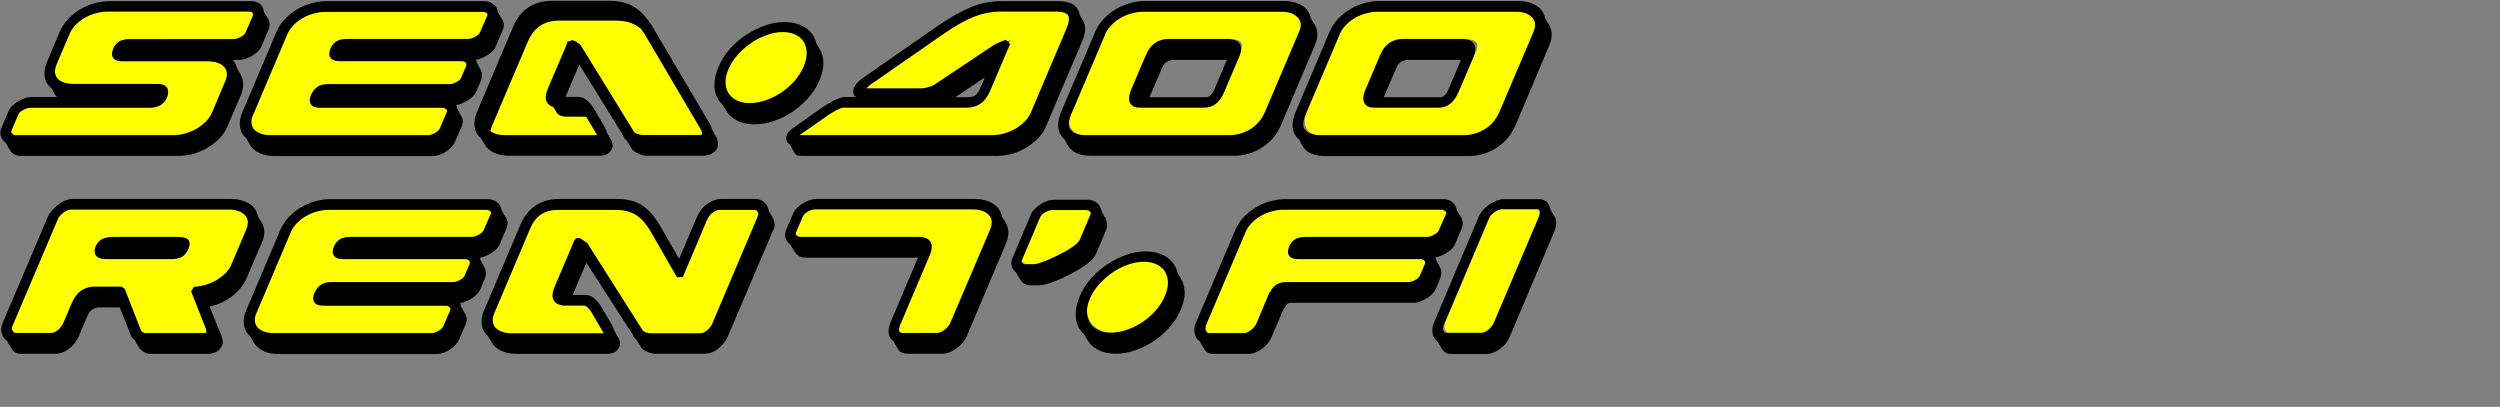 <?xml version="1.0" encoding="utf-8"?>
<!-- Generator: Adobe Illustrator 26.3.1, SVG Export Plug-In . SVG Version: 6.00 Build 0)  -->
<svg version="1.1" id="SeadooRent.fi" zoomAndPan="disable"
	 xmlns="http://www.w3.org/2000/svg" xmlns:xlink="http://www.w3.org/1999/xlink" x="0px" y="0px" viewBox="0 0 1528.1 248.7"
	 style="enable-background:new 0 0 1528.1 248.7;" xml:space="preserve">
<rect x="0" y="0" width="1528.1" height="248.7" fill="#808080" stroke="none"/>
<style type="text/css">
	.st0{fill:#FFFF00;}
</style>
<g id="Neon_Keltaiset">
	<path class="st0" d="M140,48.7l-8.2,19.2c-0.9,2.3-2.3,4.3-4.2,6.2c-1.8,1.9-3.9,3.5-6.2,4.9c-2.3,1.4-4.8,2.4-7.5,3.2
		c-2.7,0.8-5.3,1.1-8,1.1H9.3c-1.8,0-3.2-0.6-4.2-1.8c-1-1.2-1.2-2.6-0.4-4.2l4.2-9.7c0.3-0.8,0.8-1.5,1.5-2.1
		c0.7-0.7,1.5-1.2,2.5-1.8c0.9-0.5,1.9-0.9,2.8-1.3c0.9-0.3,1.8-0.5,2.7-0.5h73.9c2.2,0,3.9-0.4,5.1-1.3c1.2-0.8,2.2-2,2.8-3.4
		c0.5-1.2,0.5-2.4,0.2-3.5c-0.3-1.1-1.7-1.7-4-1.7h-51c-5.6,0-9.7-1.4-12.1-4.3c-2.4-2.9-2.6-6.6-0.6-11.1l7.8-18.5
		c0.9-2.3,2.3-4.3,4.2-6.2c1.8-1.9,3.9-3.5,6.2-4.9c2.3-1.4,4.8-2.4,7.5-3.2c2.7-0.8,5.3-1.1,8-1.1h86.9c1.8,0,3.1,0.6,3.9,1.8
		c0.8,1.2,0.8,2.6,0.1,4.2l-4.1,9.7c-0.3,0.8-0.8,1.5-1.6,2.1c-0.8,0.7-1.6,1.2-2.5,1.8c-0.9,0.5-1.8,0.9-2.7,1.3
		c-0.9,0.3-1.8,0.5-2.7,0.5H79.2c-2.2,0-3.8,0.4-5,1.1c-1.2,0.7-2.1,1.9-2.9,3.5c-0.8,1.8-0.8,3-0.1,3.7c0.7,0.7,2,1,4.1,1h51.9
		c5.5,0,9.4,1.4,11.9,4.3C141.5,40.5,141.9,44.2,140,48.7z"/>
	<path class="st0" d="M177.7,11.9c1.8-1.9,3.9-3.5,6.2-4.9c2.3-1.4,4.8-2.4,7.5-3.2c2.7-0.8,5.3-1.1,8-1.1h96.7
		c1.8,0,3.2,0.6,4.2,1.8c1,1.2,1.2,2.6,0.4,4.2l-4.1,9.7c-0.3,0.8-0.8,1.5-1.6,2.1c-0.8,0.7-1.6,1.2-2.5,1.8
		c-0.9,0.5-1.8,0.9-2.7,1.3c-0.9,0.3-1.8,0.5-2.7,0.5h-74.7c-2.2,0-3.8,0.4-5,1.1c-1.2,0.7-2.1,1.9-2.9,3.5c-0.8,1.8-0.8,3-0.1,3.7
		c0.7,0.7,2,1,4.1,1h74.6c1.8,0,3.2,0.6,4.2,1.8c1,1.2,1.2,2.6,0.4,4.2l-3,6.9c-0.3,0.8-0.8,1.5-1.6,2.1c-0.8,0.7-1.6,1.2-2.5,1.8
		c-0.9,0.5-1.8,0.9-2.7,1.3c-0.9,0.3-1.8,0.5-2.7,0.5h-74.7c-2.2,0-3.8,0.4-5,1.2c-1.2,0.8-2.2,2.1-3,3.9c-0.8,1.8-0.8,3-0.2,3.7
		c0.6,0.7,2,1.1,4.2,1.1h74.7c1.6,0,2.9,0.6,3.9,1.7c1,1.1,1.3,2.4,0.7,3.9l-4.2,9.7c-0.8,1.6-2.1,3-4.1,4.2c-2,1.2-3.9,1.8-5.6,1.8
		h-96.7c-2.6,0-5-0.4-7-1.1c-2-0.8-3.6-1.8-4.8-3.2c-1.2-1.4-1.9-3-2.1-4.9c-0.2-1.9,0.1-3.9,1.1-6.2l21.1-49.8
		C174.5,15.8,175.9,13.8,177.7,11.9z"/>
	<path class="st0" d="M337.7,53.3c-2.4,5.6-0.8,8.5,4.8,8.5h11.3c1.2,0,2.4,0.6,3.7,1.8c1.2,1.2,2.1,2.3,2.7,3.3l7,12.1
		c0.1,0.2,0.3,0.6,0.5,1.2c0.2,0.6,0.3,1,0.2,1.2c-0.4,0.8-0.9,1.2-1.5,1.5c-0.6,0.2-1.3,0.4-2,0.4H309c-2.6,0-5-0.4-7-1.1
		c-2-0.8-3.6-1.8-4.8-3.2c-1.2-1.4-1.9-3-2.1-4.9c-0.2-1.9,0.1-3.9,1.1-6.2l22.1-52.2c3.7-8.6,10.1-13,19.3-13h35.1
		c5.1,0,9.5,1.1,13.2,3.2c3.7,2.2,7.2,5.8,10.4,11l35.4,60.5c0.7,1.7,0.8,3,0.4,3.8c-0.6,1.1-2,1.8-4.2,2h-35.1
		c-0.3,0-0.8-0.1-1.4-0.3c-0.7-0.2-1.3-0.4-2-0.7c-0.7-0.3-1.3-0.6-1.9-0.9c-0.6-0.3-0.9-0.7-1-1.1L354,27.5c-0.8-0.7-2.1-1.6-4.1-3
		L337.7,53.3z"/>
	<path class="st0" d="M444.9,39.5c1.4-3.4,3.4-6.5,6-9.4c2.6-2.9,5.5-5.5,8.7-7.7c3.2-2.2,6.6-3.9,10.2-5.2
		c3.6-1.3,7.2-1.9,10.6-1.9c3.5,0,6.5,0.6,9.1,1.9c2.6,1.3,4.5,3,5.9,5.2c1.3,2.2,2,4.8,2.1,7.7c0.1,2.9-0.6,6.1-2,9.4
		c-1.4,3.4-3.4,6.5-6,9.4c-2.6,2.9-5.5,5.5-8.7,7.6c-3.2,2.2-6.7,3.9-10.3,5.1c-3.6,1.3-7.2,1.9-10.6,1.9c-3.5,0-6.5-0.6-9-1.9
		c-2.5-1.3-4.5-3-5.9-5.1c-1.4-2.2-2.1-4.7-2.1-7.6C442.8,46.1,443.5,42.9,444.9,39.5z"/>
	<path class="st0" d="M617.6,24.6c-0.1,0-0.5,0.1-1.3,0.4c-0.8,0.3-1.7,0.7-2.8,1.2c-1.1,0.5-2,1-2.6,1.3l-36.2,24.1
		c-0.4,0.4-1,0.7-1.9,1.1c-0.9,0.3-1.8,0.6-2.7,0.9c-0.9,0.3-1.8,0.5-2.6,0.7c-0.8,0.2-1.3,0.3-1.6,0.3h-35.1
		c-2.3-0.2-3.1-0.8-2.5-2c0.2-0.5,0.6-1,1.3-1.7c0.7-0.7,1.5-1.4,2.4-2.1l45.8-31.9c7.4-5.2,13.9-8.8,19.5-11
		c5.5-2.2,10.9-3.2,15.9-3.2h35.1c9.2,0,12,4.3,8.3,13l-22.1,52.2c-0.9,2.3-2.3,4.3-4.2,6.2c-1.8,1.9-3.9,3.5-6.2,4.9
		c-2.3,1.4-4.8,2.4-7.5,3.2c-2.7,0.8-5.3,1.1-8,1.1H488.8c-0.8,0-1.3-0.1-1.8-0.4c-0.4-0.2-0.4-0.7-0.1-1.5c0.1-0.2,0.5-0.6,1.1-1.2
		c0.7-0.6,1.2-1,1.6-1.2l17.2-12.1c1.6-1,3.5-2.1,5.7-3.3c2.2-1.2,3.9-1.8,5.1-1.8h75.7c5.5,0,9.4-2.8,11.8-8.5L617.6,24.6z"/>
	<path class="st0" d="M655.1,79.1c-2.1-2.7-2.1-6.6,0.1-11.7l20.9-49.4c0.9-2.3,2.3-4.3,4.2-6.2c1.8-1.9,3.9-3.5,6.2-4.9
		c2.3-1.4,4.8-2.4,7.5-3.2c2.7-0.8,5.3-1.1,8-1.1h84.6c2.6,0,5,0.4,7,1.1c2,0.8,3.6,1.8,4.8,3.2c1.2,1.4,1.9,3,2.1,4.9
		c0.2,1.9-0.1,3.9-1.1,6.2l-20.9,49.4c-2.2,5.1-5.5,9-9.9,11.7c-4.5,2.7-9.3,4.1-14.5,4.1h-88C660.9,83.2,657.3,81.9,655.1,79.1z
		 M717.1,24.1c-2.7,0-5.1,0.6-7,1.9c-1.9,1.3-3.5,3.3-4.7,6.1l-9.3,21.7c-2.2,5.3-1.1,7.9,3.1,7.9h40c4.2,0,7.4-2.6,9.6-7.9
		l9.3-21.7c1.2-2.8,1.4-4.9,0.5-6.1c-0.9-1.3-2.7-1.9-5.4-1.9H717.1z"/>
	<path class="st0" d="M799,79.1c-2.1-2.7-2.1-6.6,0.1-11.7l20.9-49.4c0.9-2.3,2.3-4.3,4.2-6.2c1.8-1.9,3.9-3.5,6.2-4.9
		c2.3-1.4,4.8-2.4,7.5-3.2c2.7-0.8,5.3-1.1,8-1.1h84.6c2.6,0,5,0.4,7,1.1c2,0.8,3.6,1.8,4.8,3.2c1.2,1.4,1.9,3,2.1,4.9
		c0.2,1.9-0.1,3.9-1.1,6.2l-20.9,49.4c-2.2,5.1-5.5,9-9.9,11.7c-4.5,2.7-9.3,4.1-14.5,4.1h-88C804.7,83.2,801.1,81.9,799,79.1z
		 M860.9,24.1c-2.7,0-5.1,0.6-7,1.9c-1.9,1.3-3.5,3.3-4.7,6.1l-9.3,21.7c-2.2,5.3-1.1,7.9,3.1,7.9h40c4.2,0,7.4-2.6,9.6-7.9
		l9.3-21.7c1.2-2.8,1.4-4.9,0.5-6.1c-0.9-1.3-2.7-1.9-5.4-1.9H860.9z"/>
	<path class="st0" d="M40.8,195.9c-1.2,2.7-2.8,4.8-4.7,6.2c-1.9,1.4-3.7,2.1-5.4,2.1H9.1c-1.5,0-2.7-0.7-3.7-2.2
		c-1-1.5-1.1-3.2-0.2-5.3L33,131.3c0.4-0.8,0.9-1.7,1.7-2.6c0.8-0.9,1.6-1.7,2.5-2.5c0.9-0.8,1.9-1.4,3-1.8c1-0.5,2-0.7,2.8-0.7
		h97.1c2.6,0,5,0.4,7,1.1c2,0.8,3.6,1.8,4.8,3.2c1.2,1.4,1.9,3,2.1,4.9c0.2,1.9-0.1,3.9-1.1,6.2l-9,21.3c-0.9,2.2-2.2,4.2-3.9,6
		c-1.6,1.8-3.6,3.4-5.8,4.8c-2.2,1.4-4.6,2.4-7.1,3.2c-2.5,0.8-5.2,1.2-7.9,1.3l8.9,22.7c0.7,1.7,0.8,3,0.4,3.8
		c-0.6,1.1-2,1.8-4.2,2H88.5c-0.7,0-1.5-0.3-2.5-0.9c-1-0.6-1.6-1.3-1.9-2l-10-25.5H56.9c-5.2,0.3-8.9,3.1-11.1,8.5L40.8,195.9z
		 M69.5,145.1c-2.7,0-4.7,0.4-6.1,1.1c-1.3,0.7-2.4,1.9-3.1,3.5c-1.3,3.1,0.2,4.7,4.5,4.7h39.9c2.2,0,3.9-0.3,5.2-1
		c1.3-0.7,2.4-1.9,3.2-3.8c0.8-1.7,0.8-2.8,0.1-3.5c-0.7-0.6-2.4-0.9-5.1-0.9H69.5z"/>
	<path class="st0" d="M179.8,132.9c1.8-1.9,3.9-3.5,6.2-4.9c2.3-1.4,4.8-2.4,7.5-3.2c2.7-0.8,5.3-1.1,8-1.1h96.7
		c1.8,0,3.2,0.6,4.2,1.8c1,1.2,1.2,2.6,0.4,4.2l-4.1,9.7c-0.3,0.8-0.8,1.5-1.6,2.1c-0.8,0.7-1.6,1.2-2.5,1.8
		c-0.9,0.5-1.8,0.9-2.7,1.3c-0.9,0.3-1.8,0.5-2.7,0.5h-74.7c-2.2,0-3.8,0.4-5,1.1c-1.2,0.7-2.1,1.9-2.9,3.5c-0.8,1.8-0.8,3-0.1,3.7
		c0.7,0.7,2,1,4.1,1h74.6c1.8,0,3.2,0.6,4.2,1.8c1,1.2,1.2,2.6,0.4,4.2l-3,6.9c-0.3,0.8-0.8,1.5-1.6,2.1c-0.8,0.7-1.6,1.2-2.5,1.8
		c-0.9,0.5-1.8,0.9-2.7,1.3c-0.9,0.3-1.8,0.5-2.7,0.5h-74.7c-2.2,0-3.8,0.4-5,1.2c-1.2,0.8-2.2,2.1-3,3.9c-0.8,1.8-0.8,3-0.2,3.7
		c0.6,0.7,2,1.1,4.2,1.1h74.7c1.6,0,2.9,0.6,3.9,1.7c1,1.1,1.3,2.4,0.7,3.9l-4.2,9.7c-0.8,1.6-2.1,3-4.1,4.2c-2,1.2-3.9,1.8-5.6,1.8
		h-96.7c-2.6,0-5-0.4-7-1.1c-2-0.8-3.6-1.8-4.8-3.2c-1.2-1.4-1.9-3-2.1-4.9c-0.2-1.9,0.1-3.9,1.1-6.2l21.1-49.8
		C176.6,136.8,178,134.8,179.8,132.9z"/>
	<path class="st0" d="M341.9,174.3c-2.4,5.6-0.8,8.5,4.8,8.5H358c1.2,0,2.4,0.6,3.7,1.8c1.2,1.2,2.1,2.3,2.7,3.3l7,12.1
		c0.1,0.2,0.3,0.6,0.5,1.2c0.2,0.6,0.3,1,0.2,1.2c-0.4,0.8-0.9,1.2-1.5,1.5c-0.6,0.2-1.3,0.4-2,0.4h-55.3c-2.6,0-5-0.4-7-1.1
		c-2-0.8-3.6-1.8-4.8-3.2c-1.2-1.4-1.9-3-2.1-4.9c-0.2-1.9,0.1-3.9,1.1-6.2l22.1-52.2c3.7-8.6,10.1-13,19.3-13h35.5
		c5.1,0,9.4,1.1,13,3.2c3.6,2.2,7,5.8,10.2,11l15.9,27.9l14.4-33.8c1.2-2.7,2.8-4.8,4.7-6.2c1.9-1.4,3.7-2.1,5.4-2.1h21.6
		c1.5,0,2.8,0.7,3.7,2.2c1,1.5,1.1,3.2,0.2,5.3l-27.8,65.3c-0.8,1.9-2.1,3.6-4,5.3c-1.9,1.6-4,2.5-6.1,2.5h-30.3
		c-0.5,0-1.1-0.1-1.8-0.3c-0.7-0.2-1.4-0.4-2-0.7c-0.6-0.3-1.2-0.6-1.7-0.9c-0.5-0.3-0.8-0.7-0.9-1.1l-33.7-52.7
		c-0.8-0.7-2.1-1.6-4.1-3L341.9,174.3z"/>
	<path class="st0" d="M563,145.1h-72.6c-1.6,0-2.9-0.6-4-1.7c-1.1-1.1-1.3-2.4-0.6-3.9l4.1-9.7c0.8-1.6,2.1-3,4.1-4.2
		c2-1.2,3.9-1.8,5.6-1.8h96.7c2.6,0,5,0.4,7,1.1c2,0.8,3.6,1.8,4.8,3.2c1.2,1.4,1.9,3,2.1,4.9c0.2,1.9-0.1,3.9-1.1,6.2l-24.5,57.7
		c-0.5,1-1.1,2-1.9,2.9c-0.8,0.9-1.7,1.7-2.7,2.4s-2,1.2-3,1.6c-1,0.4-1.9,0.6-2.6,0.6h-21.6c-1.7,0-2.9-0.7-3.7-2.1
		c-0.8-1.4-0.6-3.5,0.6-6.2l17.9-42.3C570,148,568.4,145.1,563,145.1z"/>
	<path class="st0" d="M625,160.1c-0.9-1.1-1-2.4-0.4-3.9l11.1-26.4c0.8-1.6,2.1-3,4.1-4.2c2-1.2,3.9-1.8,5.6-1.8h20.9
		c1.8,0,3.2,0.6,4.2,1.8c1,1.2,1.2,2.6,0.4,4.2l-6.6,15.5c-0.4,0.9-1.1,1.9-2.3,2.9c-1.1,1-2.4,2-3.8,2.9c-1.4,0.9-2.8,1.8-4.2,2.6
		c-1.4,0.8-2.5,1.4-3.5,1.9c-0.8,0.5-2,1.1-3.5,1.8c-1.5,0.7-3.1,1.4-4.7,2c-1.6,0.7-3.2,1.2-4.8,1.7c-1.6,0.5-2.7,0.7-3.6,0.7h-5.4
		C627.1,161.8,625.9,161.2,625,160.1z"/>
	<path class="st0" d="M766.1,132.9c1.8-1.9,3.9-3.5,6.2-4.9c2.3-1.4,4.8-2.4,7.5-3.2c2.7-0.8,5.3-1.1,8-1.1h96.7
		c1.8,0,3.2,0.6,4.2,1.8c1,1.2,1.2,2.6,0.4,4.2l-4.1,9.7c-0.3,0.8-0.8,1.5-1.6,2.1c-0.8,0.7-1.6,1.2-2.5,1.8
		c-0.9,0.5-1.8,0.9-2.8,1.3c-0.9,0.3-1.8,0.5-2.7,0.5h-74.7c-2.2,0-3.8,0.4-5,1.1c-1.2,0.7-2.1,1.9-2.9,3.5c-0.8,1.8-0.8,3-0.1,3.7
		c0.7,0.7,2,1,4.1,1h74.6c1.8,0,3.2,0.6,4.2,1.8c1,1.2,1.2,2.6,0.4,4.2l-3,6.9c-0.3,0.8-0.8,1.5-1.6,2.1c-0.8,0.7-1.6,1.2-2.5,1.8
		c-0.9,0.5-1.8,0.9-2.7,1.3c-0.9,0.3-1.8,0.5-2.7,0.5H789c-2.2,0-3.8,0.4-5,1.2c-1.2,0.8-2.2,2.1-3,3.9l-0.3,0.1l-7.8,18.2
		c-0.9,2.2-2.4,4-4.4,5.6c-2,1.6-3.9,2.3-5.6,2.3h-22.1c-1.5,0-2.6-0.8-3.4-2.4c-0.8-1.6-0.7-3.4,0.3-5.5l24.3-57.2
		C762.9,136.8,764.3,134.8,766.1,132.9z"/>
	<path class="st0" d="M918.9,196.3c-0.9,2.2-2.4,4-4.4,5.6c-2,1.6-3.9,2.3-5.6,2.3h-22.1c-1.5,0-2.6-0.8-3.4-2.4
		c-0.8-1.6-0.7-3.4,0.3-5.5l27.6-65.1c0.4-1,1-2,1.8-2.9c0.8-0.9,1.8-1.7,2.7-2.4c1-0.7,2-1.2,3-1.6c1-0.4,1.9-0.6,2.6-0.6H943
		c1.7,0,2.9,0.7,3.7,2.1c0.8,1.4,0.6,3.5-0.6,6.2L918.9,196.3z"/>
	<path class="st0" d="M666.4,179.8c1.4-3.4,3.4-6.5,6-9.4c2.6-2.9,5.5-5.5,8.7-7.7c3.2-2.2,6.6-3.9,10.2-5.2
		c3.6-1.3,7.2-1.9,10.6-1.9c3.5,0,6.5,0.6,9.1,1.9c2.6,1.3,4.5,3,5.9,5.2c1.3,2.2,2,4.8,2.1,7.7c0.1,2.9-0.6,6.1-2,9.4
		c-1.4,3.4-3.4,6.5-6,9.4c-2.6,2.9-5.5,5.5-8.7,7.6c-3.2,2.2-6.7,3.9-10.3,5.1c-3.6,1.3-7.2,1.9-10.6,1.9c-3.5,0-6.5-0.6-9-1.9
		c-2.5-1.3-4.5-3-5.9-5.1c-1.4-2.2-2.1-4.7-2.1-7.6C664.3,186.3,665,183.2,666.4,179.8z"/>
</g>
<g id="Mustat">
	<path d="M163.8,11.4l-2.5-4.1c-0.1-1.8-0.8-3.4-2.2-4.7c-1.4-1.3-3.3-1.9-5.6-1.9H67.1c-3.1,0-6.2,0.5-9.4,1.3
		c-3.1,0.9-6,2.1-8.7,3.7c-2.7,1.6-5.1,3.6-7.3,5.9c-2.2,2.3-3.9,4.9-5.1,7.6l-7.7,18.3c-1.5,3.3-2,6.4-1.6,9.2
		c0.4,3,1.8,5.4,4.1,7.1l0,0l1.8,3.2c0.4,0.8,0.9,1.6,1.6,2.3H19.4c-1.2,0-2.6,0.2-4.1,0.7c-1.4,0.5-2.8,1.1-4.1,1.9
		c-1.3,0.8-2.5,1.7-3.6,2.7c-1.2,1.1-2,2.4-2.5,3.7l-4.1,9.5c-0.9,2-1,3.8-0.5,5.5C1.1,85,2,86.3,3.4,87.2l2.4,4.1
		c1.4,2.6,3.8,4,7,4h96.3c3,0,6.1-0.5,9.2-1.3c3.1-0.9,6-2.1,8.6-3.7c2.7-1.6,5.1-3.5,7.2-5.7c2.2-2.2,3.9-4.8,5-7.5l8.2-19.1
		c1.9-4.7,1.8-9-0.3-12.6l-2.2-3.8l0,0c-0.4-1.9-1.2-3.6-2.5-5h3.9c1.3,0,2.6-0.3,4-0.7c1.3-0.5,2.7-1.1,3.9-1.8
		c1.2-0.7,2.4-1.6,3.4-2.5c1.1-1,1.9-2.2,2.4-3.4l4.1-9.8C165.1,15.8,165,13.5,163.8,11.4z M98.4,64.1c1.6-1.1,2.9-2.6,3.7-4.5
		c0.7-1.7,0.9-3.4,0.4-5.1c-0.6-2.1-2.6-3.2-6.1-3.2H45.6c-5,0-8.5-1.1-10.5-3.4c-1.8-2.1-2-5-0.4-8.8l7.8-18.3
		c0.8-2,2.1-3.9,3.7-5.5c1.6-1.7,3.5-3.2,5.6-4.4c2.1-1.2,4.4-2.2,6.8-2.8c2.4-0.7,4.9-1,7.4-1h86.4c1.5,0,1.9,0.6,2,0.8
		c0.1,0.2,0.5,0.7,0,2.1l-4.3,9.8c-0.4,1-1.3,1.9-2.9,2.7c-1.6,0.9-3.1,1.4-4.3,1.4H79.2c-2.7,0-4.7,0.5-6.3,1.4
		c-1.6,1-2.8,2.4-3.7,4.4l0,0.1c-0.4,1-1.6,4,0.3,6c1.1,1.2,2.9,1.7,5.7,1.7h51.7c4.7,0,8.2,1.2,10.2,3.5c1.9,2.2,2.1,5.1,0.5,8.8
		l-8,19c-0.8,1.9-2.1,3.7-3.7,5.4c-1.7,1.7-3.6,3.2-5.6,4.4c-2.1,1.2-4.4,2.2-6.9,2.9c-2.4,0.7-4.9,1.1-7.2,1.1H9.8
		c-1.1,0-1.9-0.3-2.5-1c-0.3-0.4-0.6-0.9-0.2-2l4.1-9.6c0.4-1,1.3-1.9,2.9-2.7c1.6-0.9,3.1-1.4,4.3-1.4h73.5
		C94.5,65.8,96.7,65.2,98.4,64.1z"/>
	<path d="M306.9,11.8l-2.6-4.3c-0.2-1.9-1-3.5-2.6-4.8c-1.5-1.4-3.5-2-5.8-2h-96.3c-3.1,0-6.2,0.5-9.3,1.3c-3.1,0.9-6,2.1-8.7,3.7
		c-2.7,1.6-5.2,3.6-7.4,5.9c-2.2,2.3-3.9,4.9-5.1,7.6l-21,49.5c-1.4,3.2-1.8,6.1-1.4,8.9c0.4,2.8,1.7,5.1,3.8,6.9l2.1,3.7
		c1.3,2.3,3.4,4.2,6.1,5.4c2.6,1.2,5.7,1.8,9.3,1.8h96.3c1.3,0,2.8-0.3,4.2-0.7c1.4-0.5,2.7-1.1,3.9-1.9c1.3-0.8,2.4-1.7,3.4-2.8
		c1-1.1,1.9-2.3,2.4-3.5l4.2-9.7l0-0.1c0.8-2.1,0.6-4.1-0.6-6l-2.4-4.4c-0.1-0.8-0.3-1.5-0.6-2.1c0.9-0.1,1.8-0.3,2.8-0.7
		c1.3-0.5,2.6-1.1,3.8-1.8c1.3-0.7,2.4-1.6,3.4-2.6c1-1,1.9-2.1,2.4-3.3l2.9-6.9c0.8-2.1,0.7-4.4-0.5-6.6c-0.1-0.4-0.3-0.7-0.5-0.9
		l-1.7-3.3l0,0c-0.1-0.5-0.3-1.1-0.4-1.6c0.8-0.1,1.6-0.3,2.4-0.6c1.3-0.5,2.7-1.1,3.9-1.8c1.2-0.7,2.4-1.6,3.4-2.5
		c1.1-1,1.9-2.2,2.4-3.4l4.1-9.7C308.3,16.2,308.2,13.9,306.9,11.8z M297.7,9.9l-4.3,9.8c-0.4,1-1.3,1.9-2.9,2.7
		c-1.6,0.9-3.1,1.4-4.3,1.4H212c-2.7,0-4.7,0.5-6.3,1.4c-1.6,1-2.8,2.4-3.7,4.4l0,0.1c-0.4,1-1.6,4,0.3,6c1.1,1.2,2.9,1.7,5.7,1.7
		h74.2c1.1,0,1.9,0.3,2.5,1c0.3,0.4,0.6,0.9,0.2,2l-3,7c-0.4,1-1.3,1.9-2.8,2.7c-1.6,0.9-3,1.3-4.3,1.3h-74.3
		c-2.6,0-4.8,0.5-6.4,1.6c-1.6,1.1-3,2.7-4,5c-0.4,1-1.6,3.9,0.1,6c1,1.3,2.9,1.9,5.9,1.9h74.3c1,0,1.8,0.3,2.4,1
		c0.4,0.4,0.6,0.9,0.3,1.6l-4.1,9.6c-0.5,1.2-1.5,2.2-3,3.1c-1.6,0.9-3.1,1.4-4.4,1.4h-96.3c-2.3,0-4.4-0.3-6.1-1
		c-1.7-0.6-3-1.5-3.9-2.5c-0.9-1-1.4-2.2-1.6-3.7c-0.2-1.5,0.1-3.1,0.9-4.9l21-49.5c0.8-2,2.1-3.9,3.7-5.5c1.6-1.7,3.5-3.2,5.6-4.4
		c2.1-1.2,4.4-2.2,6.8-2.8c2.4-0.7,4.9-1,7.2-1h96.3c1.5,0,2.2,0.6,2.5,1C297.9,8.4,298.2,8.9,297.7,9.9z"/>
	<path d="M438.8,87.1c-0.1-0.7-0.3-1.5-0.5-2.3l-0.2-0.5l-3.2-5.8l0,0l0.1-0.2c-0.1-0.1-0.1-0.2-0.2-0.4c0-0.1,0-0.1,0-0.1l-0.3-1
		l-35.7-60.5c-3.5-5.7-7.3-9.8-11.4-12.2c-4.1-2.4-9.1-3.6-14.8-3.6h-35.1c-11.4,0-19.4,5.4-24,16.2l-22,51.9
		c-1.4,3.2-1.8,6.1-1.4,8.9c0.4,2.8,1.7,5.1,3.8,6.9l2.2,3.6c1.2,2.3,3.3,4.2,6,5.4c2.6,1.2,5.7,1.8,9.3,1.8h55.1
		c1.6,0,3-0.3,4.2-0.8c1.5-0.6,2.6-1.9,3.5-3.8c0.6-1.2,0.3-2.5,0-3.4c-0.3-1-0.6-1.7-0.9-2.1l-2.4-4.2c-0.1-0.6-0.3-1.2-0.8-2.1
		c-0.1-0.1-0.1-0.2-0.1-0.3c0,0,0.1,0.2,0.1,0.5l-0.3-1l-7-12c-0.8-1.3-1.9-2.7-3.5-4.2c-1.8-1.7-3.8-2.6-5.8-2.6h-7.8l8.4-19.7
		l27.1,43.8c0.1,0.7,0.6,1.7,1.8,2.5l3,4.8c0.4,0.8,1,1.5,2,2.1c0.7,0.5,1.6,0.9,2.5,1.3c0.9,0.4,1.7,0.6,2.5,0.9
		c0.9,0.2,1.5,0.3,2,0.3h35l0.1,0c5.2-0.3,7.4-2.8,8.3-4.8C438.8,89.4,439,88.3,438.8,87.1z M352.1,25.3l-2.6-0.8l-0.8,0.4l0.1,0.1
		l-1.9,0.4l-0.1,0.4l-0.1,0.1l-0.5,1.7l0,0l-11.4,26.7c-1.4,3.5-1.6,6.2-0.5,8.2c0.8,1.4,2.1,2.4,3.9,2.9l1.8,3
		c1,1.9,3.1,2.9,6.1,2.9h11.3c0.3,0,0.6,0.1,1,0.2l6.1,10.2l0.3,0.4c-0.1-0.1-0.1-0.1-0.1-0.1c0,0,0.1,0.1,0.2,0.4
		c-0.1,0.1-0.4,0.2-1,0.2h-55.1c-3.9,0-7-0.9-9.1-2.5c0.1-0.3,0.1-0.5,0.2-0.8c0.2-0.7,0.5-1.4,0.7-2.1l22-51.7
		c3.7-8.7,10-12.9,19-12.9h35c3.1,0,5.9,0.4,8.4,1.2c2.4,0.8,4.7,2.1,6.8,3.8c0.3,0.4,0.6,0.8,0.8,1.2c0.3,0.5,0.7,1.1,1.1,1.5
		l35,59.4l0,0c0.4,1.4,0.4,2.1,0.4,2.4c-0.2,0.1-0.7,0.4-1.9,0.4h-35c0,0-0.2,0-0.9-0.2c-0.5-0.1-1.1-0.3-1.7-0.5
		c-0.6-0.2-1.1-0.4-1.6-0.7c-0.1,0-0.1-0.1-0.2-0.1l-32.9-53.4l-0.3-0.4c-0.4-0.4-0.8-0.7-1.3-0.9c0,0-0.1-0.1-0.4-0.3L352.1,25.3z
		 M364.6,82.1c0.1-0.2,0.2-0.4,0.4-0.6L364.6,82.1z"/>
	<path d="M500.8,29.6l-1.8-2.9c-0.9-4.1-3.1-7.3-6.6-9.7c-3.4-2.3-7.8-3.5-13-3.5c-4,0-8,0.7-12.1,2.2c-4,1.4-7.8,3.4-11.5,5.8
		c-3.6,2.4-6.9,5.3-9.8,8.6c-2.9,3.3-5.2,6.9-6.8,10.8c-2,4.7-2.8,9.1-2.4,13.1c0.4,4.1,2.1,7.5,5,10.1l1.8,3c1.5,2.8,3.8,5,6.9,6.6
		c3,1.6,6.6,2.3,10.6,2.3c4,0,8-0.7,12.1-2.1c4-1.4,7.8-3.3,11.4-5.7c3.5-2.4,6.8-5.3,9.6-8.5c2.9-3.3,5.1-6.8,6.7-10.6
		C504.1,41.5,504.1,35,500.8,29.6z M491.2,40.7c-1.3,3.1-3.2,6-5.5,8.7c-2.4,2.7-5.1,5.1-8.1,7.1c-3,2-6.2,3.6-9.6,4.8
		c-3.3,1.1-6.6,1.7-9.9,1.7c-3.1,0-5.7-0.5-7.9-1.6c-2.2-1.1-3.8-2.5-4.9-4.3c-1.1-1.8-1.7-4-1.8-6.5c-0.1-2.6,0.5-5.4,1.8-8.4
		c1.3-3.1,3.2-6,5.6-8.7c2.4-2.7,5.2-5.2,8.2-7.2c3-2.1,6.2-3.7,9.6-4.9c3.3-1.2,6.5-1.8,9.7-1.8c3.1,0,5.8,0.6,8,1.7
		c2.2,1.1,3.8,2.5,4.9,4.4c1.1,1.8,1.7,4,1.8,6.5C493.1,34.9,492.5,37.7,491.2,40.7z"/>
	<path d="M662.1,12.9L659.9,9c-0.5-3.8-3.2-8.3-13.3-8.3h-35.1c-2.7,0-5.6,0.3-8.4,0.8c-2.8,0.5-5.8,1.4-8.9,2.6
		c-3,1.2-6.3,2.8-9.8,4.7c-3.4,1.9-7.2,4.3-11.2,7l-46.4,32.3l-0.1,0.1c-2.5,1.9-3.9,3.7-4.6,5.3c-0.7,1.5-0.8,2.9-0.3,4.1
		c0.2,0.5,0.6,1.2,1.5,1.7h-6.9c-1,0-2.1,0.2-3.4,0.7c-1.2,0.4-2.4,1-3.6,1.6c-1.1,0.6-2.3,1.3-3.4,1.9c-1.2,0.7-2.2,1.4-3,1.9
		L486,77.4c-0.6,0.4-1.4,1-2.5,1.9c-1.3,1.2-2.1,2-2.4,2.8c-0.7,1.7-0.7,3.1-0.2,4.3c0.3,0.6,0.8,1.3,1.8,1.8l2.8,5
		c0.5,1,1.3,1.7,2.5,1.9c0.6,0.1,1.4,0.2,2.3,0.2h119.1c3,0,6.1-0.5,9.2-1.3c3.1-0.9,6-2.1,8.6-3.7c2.7-1.6,5.1-3.5,7.2-5.7
		c2.2-2.2,3.9-4.8,5-7.5l22-51.8C663.7,20,663.9,15.9,662.1,12.9z M602,47.3l-3,7c-1.4,3.5-3.6,5.1-7,5.1h-8.1L602,47.3z
		 M605.1,55.8l12.3-28.9l-2.6-2.6c-1.1,0.4-1.9,0.8-2.6,1c-0.7,0.3-1.4,0.5-1.9,0.8l-2.7,1.3l-36.7,24.5l-0.1,0.1
		c-0.1,0.1-0.4,0.3-1.2,0.6c-0.8,0.3-1.6,0.5-2.3,0.7c-0.8,0.2-1.5,0.4-2.2,0.5c-0.9,0.2-1.2,0.2-1.2,0.2h-34.4
		c0.5-0.5,1.2-1.1,1.9-1.7l0-0.1l45.4-31.5c7.2-5,13.5-8.5,18.9-10.6c5.3-2,10.4-3,15.1-3h35.1c2.5,0,5.7,0.4,6.9,2.2
		c1.2,1.9,0.3,5.2-0.7,7.6l-22,51.9c-0.8,1.9-2.1,3.7-3.7,5.4c-1.7,1.7-3.6,3.2-5.6,4.4c-2.1,1.2-4.4,2.2-6.9,2.9
		c-2.4,0.7-4.9,1.1-7.2,1.1H488.8c0.1-0.1,0.2-0.1,0.2-0.2l17.2-12c1.4-1,3.2-2,5.2-3.1c2.4-1.3,3.6-1.5,4.1-1.5H591
		C597.5,65.8,602.3,62.4,605.1,55.8z"/>
	<path d="M750.3,23.8h-36c-6.3,0-11,3.2-13.7,9.4l-9.2,21.6c-1.6,3.8-1.7,6.7-0.4,8.6c1,1.6,2.9,2.4,5.4,2.4h39.8
		c5.4,0,9.4-3.2,12-9.4l9.2-21.6c1.5-3.4,1.6-6.1,0.3-8.1C756.3,24.8,753.9,23.8,750.3,23.8z M737.2,59.4h-34.6l7.6-17.7
		c0.8-1.9,1.8-3.2,3-3.9c1.2-0.8,2.7-1.2,4.5-1.2h32.2l-7.7,18.2C740.1,59.4,737.9,59.4,737.2,59.4z"/>
	<path d="M803.6,15l-2.3-3.6c-0.6-3.5-2.5-6.2-5.7-8.1c-3-1.8-6.8-2.7-11.2-2.7h-84.3c-3.1,0-6.2,0.5-9.3,1.3
		c-3.1,0.9-6,2.1-8.7,3.7c-2.7,1.6-5.2,3.6-7.4,5.9c-2.2,2.3-3.9,4.9-5.1,7.6l-20.9,49.1c-1.6,3.8-2.3,7.2-1.8,10
		c0.4,2.9,1.8,5.3,3.9,7.1l1.9,3.5c2.3,4.2,7.1,6.4,14,6.4h87.6c6,0,11.7-1.6,16.9-4.9c5.2-3.3,9.2-7.9,11.8-13.8l20.7-48.9
		C805.8,23,805.7,18.8,803.6,15z M794.1,19.3l-20.9,49.1c-2,4.6-5,8.1-8.9,10.5c-3.9,2.4-8.3,3.7-13,3.7h-87.7
		c-4.3,0-7.4-1.1-9.2-3.2c-1.6-2-1.5-5.1,0.3-9.4l20.9-49.1c0.8-2,2.1-3.9,3.7-5.5c1.6-1.7,3.5-3.2,5.6-4.4c2.1-1.2,4.4-2.2,6.8-2.8
		c2.4-0.7,4.9-1,7.2-1h84.3c4.6,0,7.9,1.2,10,3.5C795.4,12.8,795.6,15.6,794.1,19.3z"/>
	<path d="M893.5,23.8h-36c-6.3,0-11,3.2-13.7,9.4l-9.2,21.6c-1.6,3.8-1.7,6.7-0.4,8.6c1,1.6,2.9,2.4,5.4,2.4h39.8
		c5.4,0,9.4-3.2,12-9.4l9.2-21.6c1.5-3.4,1.6-6.1,0.3-8.1C899.6,24.8,897.1,23.8,893.5,23.8z M885.3,54.8c-2,4.6-4.2,4.6-4.9,4.6
		h-34.6l7.6-17.7c0.8-1.9,1.8-3.2,3-3.9c1.2-0.8,2.7-1.2,4.5-1.2H893L885.3,54.8z"/>
	<path d="M946.8,15l-2.3-3.6c-0.6-3.5-2.5-6.2-5.7-8.1c-3-1.8-6.8-2.7-11.2-2.7h-84.3c-3.1,0-6.2,0.5-9.3,1.3
		c-3.1,0.9-6,2.1-8.7,3.7c-2.7,1.6-5.2,3.6-7.4,5.9c-2.2,2.3-3.9,4.9-5.1,7.6L792,68.3c-1.6,3.8-2.3,7.2-1.8,10
		c0.4,2.9,1.8,5.3,3.9,7.1L796,89c2.3,4.2,7.1,6.4,14,6.4h87.6c6,0,11.7-1.6,16.9-4.9c5.2-3.3,9.2-7.9,11.8-13.8L947,27.7
		C949,23,949,18.8,946.8,15z M937.4,19.3l-20.9,49.1c-2,4.6-5,8.1-8.9,10.5c-3.9,2.4-8.3,3.7-13,3.7h-87.7c-4.3,0-7.4-1.1-9.2-3.2
		c-1.6-2-1.5-5.1,0.3-9.4l20.9-49.1c0.8-2,2.1-3.9,3.7-5.5c1.6-1.7,3.5-3.2,5.6-4.4c2.1-1.2,4.4-2.2,6.8-2.8c2.4-0.7,4.9-1,7.2-1
		h84.3c4.6,0,7.9,1.2,10,3.5C938.6,12.8,938.8,15.6,937.4,19.3z"/>
	<path d="M108,144.8H69.6c-3.3,0-5.7,0.5-7.3,1.4c-1.7,1-3,2.4-3.9,4.4l0,0.1c-0.8,2.1-0.8,3.9,0.1,5.3c1.1,1.6,3.2,2.4,6.4,2.4
		h39.6c2.6,0,4.6-0.4,6.3-1.2c1.8-0.9,3.3-2.6,4.4-5.1c1.1-2.7,1-4.6-0.5-5.9C113.6,145.2,111.5,144.8,108,144.8z"/>
	<path d="M160,136l-2.3-3.6c-0.6-3.5-2.5-6.2-5.7-8.1c-3-1.8-6.8-2.7-11.2-2.7H44.1c-1.4,0-2.9,0.4-4.6,1.1
		c-1.5,0.7-2.9,1.5-4.2,2.6c-1.3,1-2.4,2.1-3.5,3.3c-1.1,1.3-2,2.5-2.5,3.8l-27.7,65c-0.9,2.3-1.1,4.5-0.5,6.5
		c0.6,2,1.7,3.5,3.2,4.5l2.2,3.8c1.6,3.3,4.2,4,6.1,4h21.6c2.6,0,5.2-1,7.9-2.9c2.6-1.9,4.8-4.7,6.3-8.3l4.9-11.6
		c1.4-3.4,3.6-5.2,6.8-5.5h13.1l6.6,16.6c0.2,0.8,0.6,1.5,1.2,2.1c0.4,0.4,0.9,0.8,1.3,1.2l0,0l2.3,4.1c0.7,1.2,1.8,2.2,3.1,3.1
		c1.4,0.9,2.7,1.3,3.8,1.3h35.7l0.1,0c5.2-0.3,7.4-2.8,8.3-4.8c0.6-1.2,0.7-2.3,0.5-3.5c-0.2-0.8-0.4-1.7-0.7-2.7l-7.3-17.9
		c4.7-1,9-2.9,12.8-5.6c4.6-3.3,7.9-7.3,9.9-11.9l9-21.1C162.2,144,162.1,139.8,160,136z M150.5,140.3l-9,21.2
		c-0.7,1.9-1.9,3.6-3.4,5.2c-1.6,1.6-3.4,3-5.4,4.3c-2,1.2-4.3,2.2-6.7,3c-2.4,0.7-4.9,1.2-7.4,1.3l-1.8,2.7l9,22.9
		c0.3,1.3,0.4,2,0.4,2.3c-0.2,0.1-0.7,0.4-1.9,0.4H88.6c-0.1,0-0.5,0-1.4-0.6c-0.4-0.2-0.8-0.6-1-1l-10-25.5l-1.9-1.3H57.2l-0.1,0
		c-6.2,0.3-10.6,3.7-13.2,10L39,196.7c-1,2.4-2.3,4.1-3.8,5.2c-1.5,1.1-2.9,1.6-4.1,1.6H9.7c-0.5,0-1.2-0.1-2-1.3
		c-0.4-0.5-0.8-1.4,0-3.1l27.6-65c0.3-0.7,0.7-1.4,1.3-2.1c0.6-0.7,1.3-1.4,2.1-2c0.7-0.6,1.5-1.1,2.4-1.4c0.7-0.3,1.4-0.5,2-0.5
		h96.7c4.6,0,7.9,1.2,10,3.5C151.8,133.8,152,136.6,150.5,140.3z"/>
	<path d="M309.1,132.8l-2.6-4.3c-0.2-1.9-1-3.5-2.6-4.8c-1.5-1.4-3.5-2-5.8-2H202c-3.1,0-6.2,0.5-9.3,1.3c-3.1,0.9-6,2.1-8.7,3.7
		c-2.7,1.6-5.2,3.6-7.4,5.9c-2.2,2.3-3.9,4.9-5.1,7.6l-21,49.5c-1.4,3.2-1.8,6.1-1.4,8.9c0.4,2.8,1.7,5.1,3.8,6.9l2.1,3.7
		c1.3,2.3,3.4,4.2,6.1,5.4c2.6,1.2,5.7,1.8,9.3,1.8h96.3c1.3,0,2.8-0.3,4.2-0.7c1.4-0.5,2.7-1.1,3.9-1.9c1.3-0.8,2.4-1.7,3.4-2.8
		c1-1.1,1.9-2.3,2.4-3.5l4.2-9.7l0-0.1c0.8-2.1,0.6-4.1-0.6-6l-2.4-4.4c-0.1-0.8-0.3-1.5-0.6-2.1c0.9-0.1,1.8-0.3,2.8-0.7
		c1.3-0.5,2.6-1.1,3.8-1.8c1.3-0.7,2.4-1.6,3.4-2.6c1-1,1.9-2.1,2.4-3.3l2.9-6.9c0.8-2.1,0.7-4.4-0.5-6.6c-0.1-0.4-0.3-0.7-0.5-0.9
		l-1.7-3.3l0,0c-0.1-0.5-0.3-1.1-0.4-1.6c0.8-0.1,1.6-0.3,2.4-0.6c1.3-0.5,2.7-1.1,3.9-1.8c1.2-0.7,2.4-1.6,3.4-2.5
		c1.1-1,1.9-2.2,2.4-3.4l4.1-9.7C310.6,137.2,310.4,134.9,309.1,132.8z M299.9,130.9l-4.3,9.8c-0.4,1-1.3,1.9-2.9,2.7
		c-1.6,0.9-3.1,1.4-4.3,1.4h-74.3c-2.7,0-4.7,0.5-6.3,1.4c-1.6,1-2.8,2.4-3.7,4.4l0,0.1c-0.4,1-1.6,4,0.3,6c1.1,1.2,2.9,1.7,5.7,1.7
		h74.2c1.1,0,1.9,0.3,2.5,1c0.3,0.4,0.6,0.9,0.2,2l-3,7c-0.4,1-1.3,1.9-2.8,2.7c-1.6,0.9-3,1.3-4.3,1.3h-74.3
		c-2.6,0-4.8,0.5-6.4,1.6c-1.6,1.1-3,2.7-4,5c-0.4,1-1.6,3.9,0.1,6c1,1.3,2.9,1.9,5.9,1.9h74.3c1,0,1.8,0.3,2.4,1
		c0.4,0.4,0.6,0.9,0.3,1.6l-4.1,9.6c-0.5,1.2-1.5,2.2-3,3.1c-1.6,0.9-3.1,1.4-4.4,1.4h-96.3c-2.3,0-4.4-0.3-6.1-1
		c-1.7-0.6-3-1.5-3.9-2.5c-0.9-1-1.4-2.2-1.6-3.7c-0.2-1.5,0.1-3.1,0.9-4.9l21-49.5c0.8-2,2.1-3.9,3.7-5.5c1.6-1.7,3.5-3.2,5.6-4.4
		c2.1-1.2,4.4-2.2,6.8-2.8c2.4-0.7,4.9-1,7.2-1h96.3c1.5,0,2.2,0.6,2.5,1C300.1,129.4,300.4,129.9,299.9,130.9z"/>
	<path d="M473.4,136.4c-0.2-1.3-0.6-2.5-1.2-3.6l-2.3-3.9c-0.3-2-1.1-3.7-2.6-5.1c-1.5-1.4-3.3-2.2-5.2-2.2h-21.4
		c-2.7,0-5.4,1-8.2,2.9c-2.8,1.9-5.1,4.8-6.7,8.6l-10.7,25.1l-12-20.8c-3.4-5.7-7.2-9.8-11.1-12.2c-4-2.4-8.9-3.6-14.6-3.6h-35.5
		c-11.4,0-19.4,5.4-24,16.2l-22,51.9c-1.4,3.2-1.8,6.1-1.4,8.9c0.4,2.8,1.7,5.1,3.8,6.9l2.2,3.6c1.2,2.3,3.3,4.2,6,5.4
		c2.6,1.2,5.7,1.8,9.3,1.8H371c1.6,0,3-0.3,4.2-0.8c1.5-0.6,2.6-1.9,3.5-3.8c0.6-1.2,0.3-2.5,0-3.4c-0.3-1-0.6-1.7-0.9-2.1l-2.4-4.2
		c-0.1-0.6-0.3-1.2-0.8-2.1c-0.1-0.1-0.1-0.2-0.1-0.3c0,0,0.1,0.2,0.1,0.5l-0.3-1l-7-12c-0.8-1.3-1.9-2.7-3.5-4.2
		c-1.8-1.7-3.8-2.6-5.8-2.6H350l8.4-19.7l28.4,44l0,0c0.3,1.2,0.9,2,1.7,2.4l3,4.6l0,0.2c0.3,0.7,1,1.3,1.8,1.9
		c0.7,0.5,1.4,0.9,2.3,1.3c0.8,0.4,1.6,0.7,2.4,0.9c0.9,0.2,1.7,0.3,2.4,0.3h30.2c3.2,0,6.2-1.2,8.8-3.4c2.5-2.2,4.4-4.6,5.5-7.2
		l27.7-64.9C473.4,139.2,473.6,137.8,473.4,136.4z M354.6,145.6l-2-0.1l-0.6,0.3l-0.9,1l-12.1,28.5c-1.6,3.8-1.7,6.6-0.3,8.6
		c1.3,1.9,3.6,2.9,7.1,2.9h11.1c0.7,0,1.5,0.4,2.3,1.2c1.1,1,1.8,1.9,2.3,2.8l7,12l0.3,0.4c-0.1-0.1-0.1-0.1-0.1-0.1
		c0,0,0.1,0.1,0.2,0.4c-0.1,0.1-0.4,0.2-1,0.2h-55.1c-2.3,0-4.4-0.3-6.1-1c-1.7-0.6-3-1.5-3.9-2.5c-0.9-1-1.4-2.2-1.6-3.7
		c-0.2-1.5,0.1-3.1,0.9-5l22-51.9c3.2-7.6,8.7-11.3,16.9-11.3h35.5c4.7,0,8.7,1,11.9,2.9c3.2,1.9,6.3,5.3,9.2,10.1l16.2,28.2
		l3.6-0.2l14.5-34.3c1-2.3,2.2-4.1,3.8-5.1c1.5-1,2.9-1.6,4.1-1.6h21.4c0.5,0,1.2,0.1,1.9,1.2c0.3,0.5,0.7,1.3-0.1,3.1l-27.5,64.9
		c-0.6,1.6-1.7,3-3.3,4.4c-1.4,1.2-2.9,1.8-4.6,1.8h-30.2c-0.2,0-0.6,0-1.3-0.2c-0.6-0.1-1.1-0.3-1.6-0.5c-0.5-0.2-0.9-0.4-1.3-0.6
		c-0.1,0-0.1-0.1-0.1-0.1l-0.1-0.1L359,148.6l-0.7-0.6c-0.5-0.3-0.9-0.5-1.2-0.7C356.9,147.1,356.3,146.7,354.6,145.6z M369,203.1
		c0.1-0.2,0.2-0.4,0.4-0.6L369,203.1z"/>
	<path d="M614.7,136l-2.3-3.6c-0.6-3.5-2.5-6.2-5.7-8.1c-3-1.8-6.8-2.7-11.2-2.7h-96.3c-1.3,0-2.8,0.2-4.2,0.7
		c-1.4,0.5-2.8,1.1-4.2,2c-1.4,0.8-2.6,1.8-3.6,2.8c-1.1,1.1-2,2.4-2.5,3.7l-4.2,9.7c-0.8,1.8-0.9,3.5-0.3,5.1
		c0.5,1.5,1.4,2.7,2.7,3.7l2.6,4.2c1.4,2.6,3.8,4,7,4h68.6l-16.6,39.1c-1.2,2.9-1.6,5.3-1.3,7.2c0.4,2.5,1.7,3.9,2.8,4.6l2.5,4.3
		c0.7,1.6,2.4,3.5,6.3,3.5h21.4c1.2,0,2.5-0.3,4-0.8c1.4-0.5,2.7-1.3,4.1-2.2c1.3-0.9,2.6-2,3.7-3.3c1.2-1.3,2.1-2.6,2.8-4.1
		l24.2-57.2C616.9,144,616.8,139.8,614.7,136z M605.2,140.3l-24.4,57.2c-0.4,0.8-0.9,1.6-1.5,2.3c-0.7,0.8-1.5,1.4-2.3,2
		c-0.7,0.6-1.5,1-2.3,1.3c-1,0.4-1.5,0.4-1.8,0.4h-21.4c-0.9,0-1.4-0.3-1.8-1c-0.2-0.3-0.5-1.4,0.7-4.3l17.8-42
		c1.6-3.7,1.8-6.4,0.4-8.5c-1.3-1.9-3.7-2.9-7.2-2.9h-72.2c-1,0-1.8-0.3-2.4-1c-0.4-0.4-0.6-0.8-0.3-1.6l4.2-9.8
		c0.5-1.2,1.5-2.2,3-3c1.6-0.9,3.1-1.4,4.5-1.4h96.3c4.6,0,7.9,1.2,10,3.5C606.5,133.8,606.7,136.6,605.2,140.3z"/>
	<path d="M675.7,133.5c0-0.3-0.1-0.5-0.2-0.6c-0.1-0.2-0.3-0.5-0.6-0.8l-1.6-3c-0.3-1.9-1.1-3.5-2.6-4.9c-1.5-1.4-3.4-2.1-5.7-2.1
		h-20.6c-1.3,0-2.8,0.2-4.2,0.7c-1.4,0.5-2.8,1.1-4.1,2c-1.3,0.8-2.5,1.7-3.5,2.8c-1.2,1.1-2.1,2.4-2.6,3.8l-11,26
		c-0.9,1.8-1.1,3.6-0.6,5.3c0.4,1.6,1.3,2.9,2.6,3.7l2.6,4.4c0.9,1.6,2.7,3.6,6.4,3.6h5.4c1.1,0,2.6-0.3,4.4-0.8
		c1.6-0.5,3.4-1.1,5.2-1.8c1.8-0.7,3.6-1.5,5.2-2.2c1.7-0.8,2.9-1.4,3.7-1.9c1-0.5,2.2-1.2,3.8-2c1.6-0.9,3.1-1.9,4.7-2.9
		c1.6-1.1,3.1-2.3,4.4-3.5c1.5-1.4,2.5-2.8,3.1-4.1l6.5-15.3C676.9,137.8,676.8,135.7,675.7,133.5z M666.4,131.4l-6.5,15.3
		c-0.2,0.4-0.6,1.1-1.7,2.1c-1,0.9-2.1,1.8-3.4,2.6c-1.3,0.9-2.6,1.7-3.9,2.4c-1.3,0.7-2.5,1.3-3.5,1.8c-0.8,0.4-1.9,1-3.4,1.7
		c-1.5,0.7-3,1.4-4.6,2c-1.5,0.6-3,1.2-4.5,1.6c-1.6,0.5-2.5,0.6-2.9,0.6h-5.2c-1.3,0-1.8-0.5-2.1-0.9c-0.2-0.3-0.5-0.7,0-1.7l11-26
		c0.6-1.2,1.6-2.3,3.1-3.1c1.6-0.9,3-1.4,4.4-1.4h20.6c1.5,0,2.2,0.6,2.5,1C666.6,129.7,667,130.1,666.4,131.4z"/>
	<path d="M893,132.8l-2.6-4.3c-0.2-1.9-1-3.5-2.6-4.8c-1.5-1.4-3.5-2-5.8-2h-96.3c-3.1,0-6.2,0.5-9.3,1.3c-3.1,0.9-6,2.1-8.7,3.7
		c-2.7,1.6-5.2,3.6-7.4,5.9c-2.2,2.3-3.9,4.9-5.1,7.6l-24.1,56.8c-1,2.3-1.3,4.6-0.9,6.7c0.4,2.1,1.4,3.7,3,4.8l2.5,4.2
		c1.1,2.3,3.1,3.6,5.6,3.6h22.1c2.6,0,5.3-1.1,8.1-3.2c2.7-2,4.7-4.6,6-7.7l7.1-16.6l0.4-0.4c0.8-1.6,1.5-2.4,1.9-2.7
		c0.5-0.4,1.4-0.6,2.5-0.6H864c1.3,0,2.6-0.3,4-0.8c1.3-0.5,2.6-1.1,3.8-1.8c1.3-0.7,2.4-1.6,3.4-2.6c1-1,1.9-2.1,2.4-3.3l2.9-6.9
		c0.8-2.1,0.7-4.4-0.5-6.6c-0.1-0.4-0.3-0.7-0.5-0.9l-1.7-3.3l0,0c-0.1-0.5-0.2-1.1-0.4-1.6c0.8-0.1,1.6-0.3,2.4-0.6
		c1.3-0.5,2.7-1.1,3.9-1.8c1.2-0.7,2.4-1.6,3.4-2.5c1.1-1,1.9-2.2,2.4-3.4l4.1-9.7C894.4,137.2,894.3,134.9,893,132.8z M883.8,130.9
		l-4.3,9.8c-0.4,1-1.3,1.9-2.9,2.7c-1.6,0.9-3.1,1.4-4.3,1.4h-74.3c-2.7,0-4.7,0.5-6.3,1.4c-1.6,1-2.8,2.4-3.7,4.4l0,0.1
		c-0.4,1-1.6,4,0.3,6c1.1,1.2,2.9,1.7,5.7,1.7h74.2c1.1,0,1.9,0.3,2.5,1c0.3,0.4,0.6,0.9,0.2,2l-3,7c-0.4,1-1.3,1.9-2.8,2.7
		c-1.6,0.9-3,1.3-4.3,1.3h-74.3c-2.6,0-4.8,0.5-6.4,1.6c-1.5,1-2.8,2.5-3.7,4.4l-0.6,0.6l-7.6,18.2c-0.8,1.9-2,3.4-3.7,4.6
		c-1.6,1.2-2.9,1.8-4.1,1.8h-22c-0.3,0-0.8,0-1.4-1.2c-0.5-1-0.4-2.2,0.2-3.7l24.1-56.8c0.8-2,2.1-3.9,3.7-5.5
		c1.6-1.7,3.5-3.2,5.6-4.4c2.1-1.2,4.4-2.2,6.8-2.8c2.4-0.7,4.9-1,7.2-1h96.3c1.5,0,2.2,0.6,2.5,1
		C884,129.4,884.3,129.8,883.8,130.9z"/>
	<path d="M950.2,132.3l-2.6-4.3c-0.4-4-3.1-6.3-7.3-6.3H919c-1.2,0-2.5,0.3-4.1,0.9c-1.4,0.6-2.8,1.3-4.2,2.2
		c-1.4,0.9-2.7,2-3.9,3.2c-1.2,1.3-2.2,2.7-2.9,4.3l-27.3,64.7c-1,2.3-1.3,4.5-1,6.6c0.4,2.1,1.3,3.8,2.9,4.9l2.6,4.3
		c1.6,2.9,3.9,3.6,5.6,3.6h21.9c2.6,0,5.3-1.1,8.2-3.1c2.8-2,4.8-4.6,6.1-7.7l27.1-63.9C951.5,137.9,951.6,134.8,950.2,132.3z
		 M940.3,133.2l-27.1,63.8c-0.8,1.9-2,3.4-3.6,4.6c-1.5,1.2-2.9,1.8-4,1.8h-21.9c-0.3,0-0.8,0-1.4-1.2c-0.5-1-0.4-2.2,0.2-3.7
		l27.4-64.8c0.3-0.7,0.8-1.4,1.4-2.1c0.7-0.8,1.5-1.4,2.3-2c0.8-0.5,1.7-1,2.5-1.3c0.7-0.3,1.3-0.4,1.8-0.4h21.3
		c1.1,0,1.5,0.4,1.7,0.9C941.2,129.2,941.5,130.3,940.3,133.2z"/>
	<path d="M721.6,169.8l-1.8-2.9c-0.9-4.1-3.1-7.3-6.6-9.7c-3.4-2.3-7.8-3.5-13-3.5c-4,0-8,0.7-12.1,2.2c-4,1.4-7.8,3.4-11.5,5.8
		c-3.6,2.4-6.9,5.3-9.8,8.6c-2.9,3.3-5.2,6.9-6.8,10.8c-2,4.7-2.8,9.1-2.4,13.1c0.4,4.1,2.1,7.5,5,10.1l1.8,3c1.5,2.8,3.8,5,6.9,6.6
		c3,1.6,6.6,2.3,10.6,2.3c4,0,8-0.7,12.1-2.1c4-1.4,7.8-3.3,11.4-5.7c3.5-2.4,6.8-5.3,9.6-8.5c2.9-3.3,5.1-6.8,6.7-10.6
		C725,181.8,724.9,175.2,721.6,169.8z M699.2,160c3.1,0,5.8,0.6,8,1.7c2.2,1.1,3.8,2.5,4.9,4.4c1.1,1.8,1.7,4,1.8,6.5
		c0,2.6-0.6,5.4-1.9,8.4c-1.3,3.1-3.2,6-5.5,8.7c-2.4,2.7-5.1,5.1-8.1,7.1c-3,2-6.2,3.6-9.6,4.8c-3.3,1.1-6.6,1.7-9.8,1.7
		c-3.1,0-5.7-0.5-7.9-1.6c-2.2-1.1-3.8-2.5-4.9-4.3c-1.1-1.8-1.7-4-1.8-6.5c-0.1-2.6,0.5-5.4,1.8-8.4c1.3-3.1,3.2-6,5.6-8.7
		c2.4-2.7,5.2-5.2,8.2-7.2c3-2.1,6.2-3.7,9.6-4.9C692.8,160.6,696.1,160,699.2,160z"/>
</g>
</svg>
